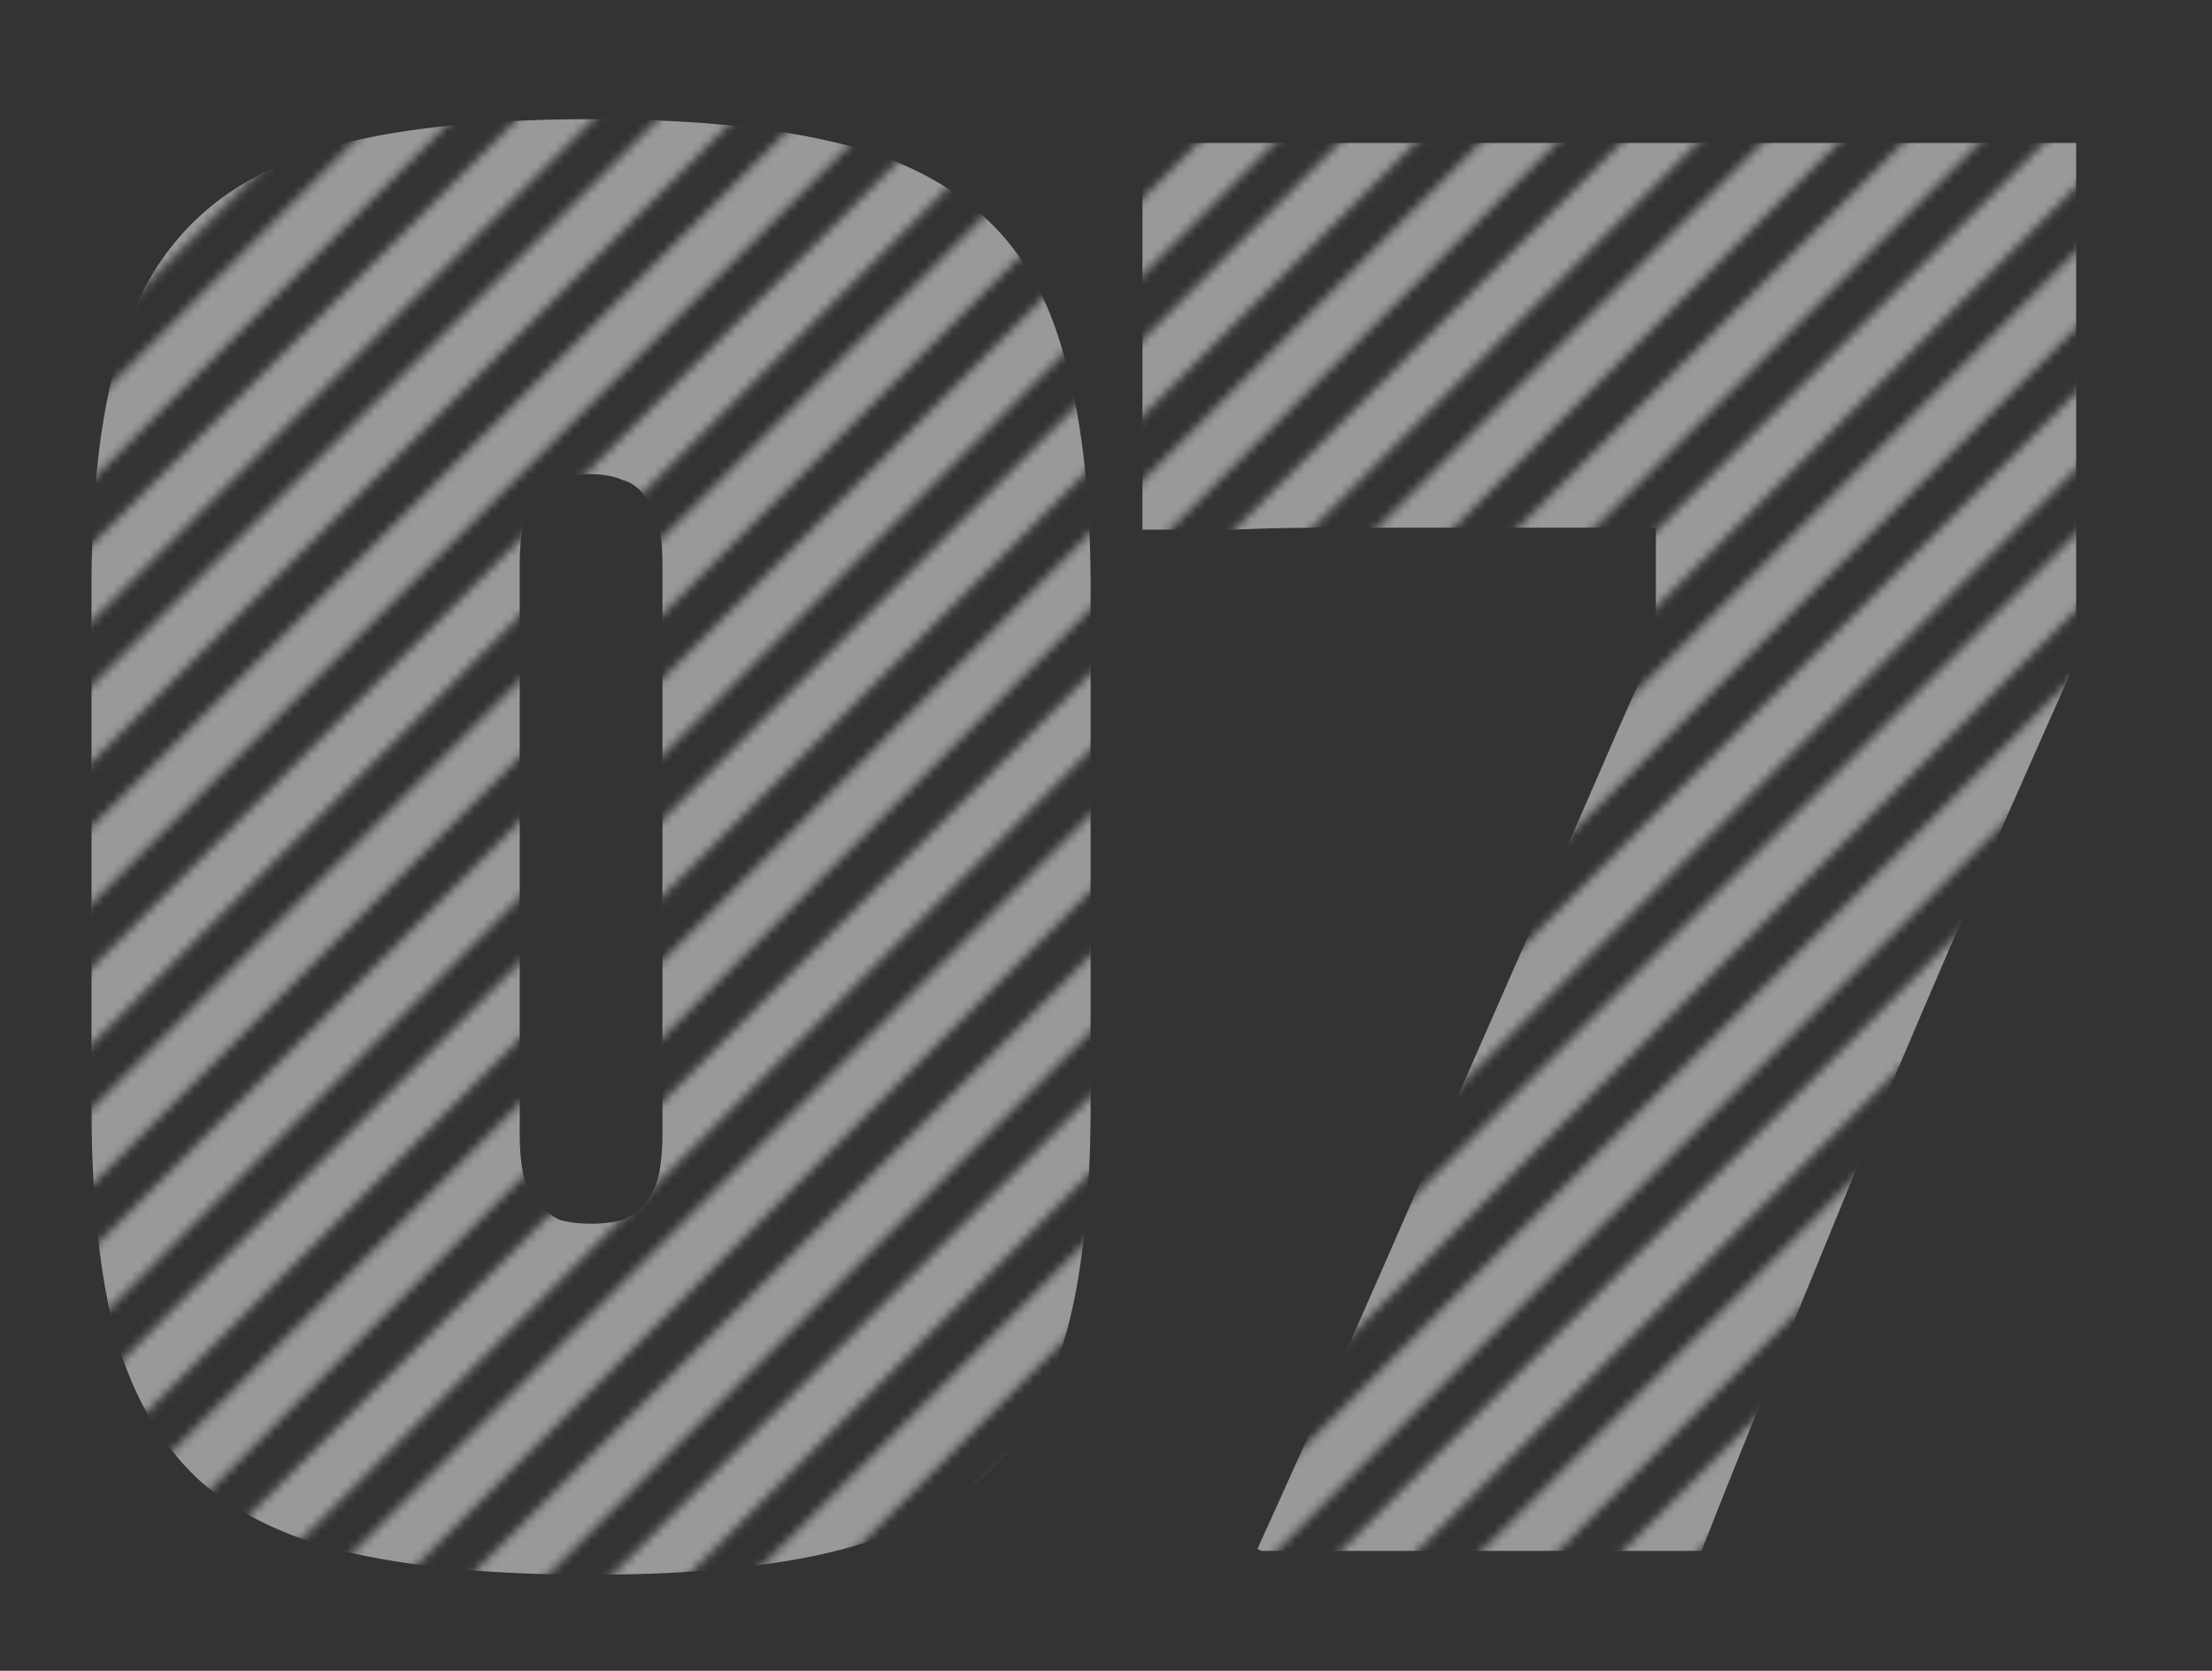 <svg width="245" height="185" fill="none" xmlns="http://www.w3.org/2000/svg"><rect width="100%" height="100%" fill="#333333" stroke="none"/><g opacity=".5" clip-path="url(#clip0_8976_51411)"><mask id="a" style="mask-type:alpha" maskUnits="userSpaceOnUse" x="-131" y="-132" width="501" height="501"><path transform="rotate(45 154.846 -131.229)" fill="#686868" d="M154.846-131.229h5.99v403.155h-5.99z"/><path transform="rotate(45 162.652 -123.423)" fill="#686868" d="M162.652-123.423h5.99v403.155h-5.99z"/><path transform="rotate(45 170.457 -115.616)" fill="#686868" d="M170.457-115.616h5.99v403.155h-5.99z"/><path transform="rotate(45 178.264 -107.81)" fill="#686868" d="M178.264-107.81h5.99v403.155h-5.99z"/><path transform="rotate(45 186.07 -100.004)" fill="#686868" d="M186.07-100.004h5.99v403.155h-5.99z"/><path transform="rotate(45 193.877 -92.198)" fill="#686868" d="M193.877-92.198h5.99v403.155h-5.99z"/><path transform="rotate(45 201.682 -84.392)" fill="#686868" d="M201.682-84.392h5.99v403.155h-5.99z"/><path transform="rotate(45 209.488 -76.586)" fill="#686868" d="M209.488-76.586h5.99v403.155h-5.99z"/><path transform="rotate(45 217.295 -68.78)" fill="#686868" d="M217.295-68.78h5.99v403.155h-5.99z"/><path transform="rotate(45 225.102 -60.974)" fill="#686868" d="M225.102-60.974h5.99v403.155h-5.99z"/><path transform="rotate(45 232.906 -53.167)" fill="#686868" d="M232.906-53.167h5.99v403.155h-5.99z"/><path transform="rotate(45 240.713 -45.361)" fill="#686868" d="M240.713-45.361h5.99v403.155h-5.99z"/><path transform="rotate(45 248.52 -37.555)" fill="#686868" d="M248.52-37.555h5.99V365.6h-5.99z"/><path transform="rotate(45 256.326 -29.749)" fill="#686868" d="M256.326-29.749h5.99v403.155h-5.99z"/><path transform="rotate(45 264.131 -21.943)" fill="#686868" d="M264.131-21.943h5.99v403.155h-5.99z"/><path transform="rotate(45 271.938 -14.137)" fill="#686868" d="M271.938-14.137h5.99v403.155h-5.99z"/><path transform="rotate(45 279.744 -6.33)" fill="#686868" d="M279.744-6.331h5.99v403.155h-5.99z"/><path transform="rotate(45 287.551 1.476)" fill="#686868" d="M287.551 1.476h5.99v403.155h-5.99z"/><path transform="rotate(45 295.355 9.282)" fill="#686868" d="M295.355 9.282h5.99v403.155h-5.99z"/><path transform="rotate(45 303.162 17.088)" fill="#686868" d="M303.162 17.088h5.99v403.155h-5.99z"/><path transform="rotate(45 310.969 24.894)" fill="#686868" d="M310.969 24.894h5.99v403.155h-5.99z"/><path transform="rotate(45 318.775 32.7)" fill="#686868" d="M318.775 32.7h5.99v403.155h-5.99z"/><path transform="rotate(45 326.58 40.506)" fill="#686868" d="M326.58 40.506h5.99v403.155h-5.99z"/><path transform="rotate(45 334.387 48.312)" fill="#686868" d="M334.387 48.312h5.99v403.155h-5.99z"/><path transform="rotate(45 342.193 56.118)" fill="#686868" d="M342.193 56.118h5.99v403.155h-5.99z"/><path transform="rotate(45 350 63.925)" fill="#686868" d="M350 63.925h5.99V467.08H350z"/><path transform="rotate(45 357.805 71.73)" fill="#686868" d="M357.805 71.731h5.99v403.155h-5.99z"/><path transform="rotate(45 365.611 79.537)" fill="#686868" d="M365.611 79.537h5.99v403.155h-5.99z"/></mask><g mask="url(#a)" fill="#fff"><path d="M126.537 15.833h103.418V73.14a2378.479 2378.479 0 00-10.1 22.835c-3.513 8.051-7.1 16.395-10.759 25.031a4638.127 4638.127 0 00-10.539 25.69c-3.514 8.49-6.88 16.834-10.101 25.031h-48.745l-.439-.219a2693.06 2693.06 0 0020.42-46.11 8390.203 8390.203 0 0019.323-44.134l19.322-43.914-14.931 46.768V42.181l24.373 16.248h-61.48c-3.074 0-6.295.074-9.662.22h-10.1V15.833zm-61.07 158.53c-10.54 0-19.396-.805-26.568-2.415-7.027-1.61-12.662-4.318-16.907-8.124-4.245-3.953-7.32-9.295-9.222-16.029-1.757-6.733-2.635-15.224-2.635-25.47V65.236c0-8.197.585-15.223 1.756-21.079 1.171-6.001 3.074-10.978 5.71-14.93 2.634-3.953 6.074-7.1 10.32-9.442 4.244-2.342 9.44-4.026 15.589-5.05 6.294-1.025 13.613-1.537 21.957-1.537 10.54 0 19.322.805 26.348 2.415 7.173 1.61 12.882 4.392 17.127 8.344 4.245 3.806 7.246 9.075 9.002 15.809 1.903 6.733 2.855 15.224 2.855 25.47v57.089c0 8.197-.586 15.297-1.757 21.298-1.171 5.855-3.074 10.759-5.709 14.711-2.635 3.953-6.074 7.1-10.32 9.442-4.245 2.342-9.514 4.026-15.809 5.05-6.148 1.025-13.393 1.537-21.737 1.537zm0-38.864c1.317 0 2.488-.146 3.513-.439 1.025-.439 1.83-1.025 2.415-1.757.732-.878 1.244-1.903 1.537-3.074.293-1.317.44-2.927.44-4.83V62.601c0-1.903-.147-3.44-.44-4.61-.293-1.318-.805-2.343-1.537-3.075a4.2 4.2 0 00-2.415-1.756c-1.025-.44-2.196-.659-3.513-.659-1.318 0-2.489.22-3.513.659-.879.293-1.684.878-2.416 1.756-.585.732-1.097 1.757-1.537 3.074-.292 1.171-.439 2.708-.439 4.611V125.4c0 1.903.147 3.513.44 4.83.438 1.171.95 2.196 1.536 3.074a9.263 9.263 0 002.416 1.757c1.024.293 2.195.439 3.513.439z"/></g></g><defs><clipPath id="clip0_8976_51411"><path fill="#fff" d="M0 0h240v180H0z"/></clipPath></defs></svg>